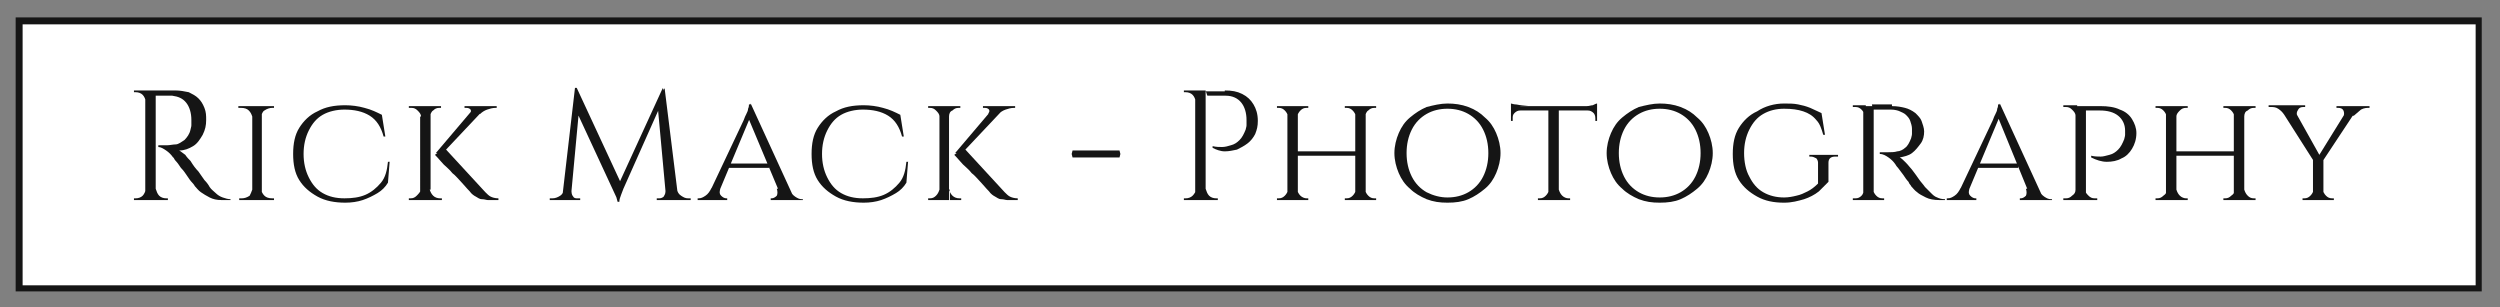 <?xml version="1.0" encoding="UTF-8"?> <svg xmlns="http://www.w3.org/2000/svg" xmlns:xlink="http://www.w3.org/1999/xlink" version="1.1" id="Layer_1" x="0px" y="0px" viewBox="0 0 287.4 35.3" style="enable-background:new 0 0 287.4 35.3;" xml:space="preserve"><rect x="0" y="0" width="287.4" height="35.3" fill="#808080" stroke="none"/> <style type="text/css"> .st0{fill:#151515;} .st1{fill:#FFFFFF;} </style> <rect x="1.8" y="2" class="st0" width="283.5" height="31.5"></rect> <rect x="2.6" y="2.8" class="st1" width="282" height="30"></rect> <g> <g> <path class="st0" d="M16.8,11.7L16.8,11.7c-0.1-0.3-0.2-0.6-0.4-0.8c-0.2-0.2-0.5-0.3-0.8-0.3h-0.2v-0.2h1.4V11.7z M16.8,21.7V23 h-1.4v-0.2h0.2c0.3,0,0.6-0.1,0.8-0.3C16.6,22.3,16.7,22,16.8,21.7L16.8,21.7z M17.9,10.4V23h-1.2V10.4H17.9z M20.2,10.4 c0.5,0,1,0.1,1.5,0.2c0.4,0.2,0.8,0.4,1.1,0.7c0.3,0.3,0.5,0.6,0.7,1.1s0.2,0.9,0.2,1.4c0,0.6-0.1,1.1-0.4,1.7 c-0.3,0.5-0.6,1-1.1,1.3s-1,0.5-1.6,0.5c0.2,0.1,0.4,0.3,0.7,0.5c0.2,0.3,0.4,0.5,0.6,0.7c0.3,0.5,0.6,0.9,0.9,1.2 c0.2,0.3,0.5,0.7,0.7,1c0.3,0.3,0.5,0.6,0.6,0.8c0.2,0.3,0.5,0.5,0.7,0.7c0.2,0.2,0.5,0.4,0.8,0.5c0.3,0.1,0.6,0.2,0.9,0.2V23h-1 c-0.6,0-1-0.1-1.4-0.3s-0.7-0.4-1-0.6c-0.3-0.2-0.5-0.5-0.7-0.7c0,0-0.1-0.2-0.3-0.4c-0.2-0.2-0.4-0.5-0.6-0.8 c-0.2-0.3-0.4-0.6-0.7-0.9c-0.2-0.3-0.4-0.6-0.6-0.8c-0.2-0.2-0.2-0.4-0.3-0.4c-0.2-0.3-0.5-0.6-0.8-0.8s-0.6-0.4-0.9-0.4v-0.2 c0.4,0,0.7,0,1,0c0.3,0,0.7-0.1,1-0.1s0.7-0.3,1-0.5c0.3-0.3,0.6-0.7,0.7-1.2c0-0.1,0.1-0.3,0.1-0.5c0-0.2,0-0.4,0-0.6 c0-0.8-0.2-1.5-0.6-2c-0.4-0.5-0.9-0.7-1.6-0.8c-0.3,0-0.7,0-1,0c-0.4,0-0.8,0-1.3,0c0,0,0-0.1,0-0.2c0-0.1-0.1-0.2-0.1-0.4H20.2z M17.9,21.7L17.9,21.7c0.1,0.3,0.2,0.6,0.4,0.8c0.2,0.2,0.5,0.3,0.8,0.3h0.2V23h-1.4V21.7z"></path> </g> <g> <path class="st0" d="M29,13.4L29,13.4c-0.1-0.3-0.2-0.5-0.4-0.7c-0.2-0.2-0.5-0.3-0.9-0.3c0,0-0.1,0-0.3,0v-0.2H29V13.4z M29,21.8 V23h-1.5v-0.2h0.3c0.3,0,0.6-0.1,0.9-0.3C28.8,22.3,28.9,22.1,29,21.8L29,21.8z M30.1,12.2V23h-1.1V12.2H30.1z M30,13.4v-1.2h1.5 l0,0.2h-0.2c-0.3,0-0.6,0.1-0.9,0.3C30.2,12.8,30.1,13.1,30,13.4L30,13.4z M30,21.8L30,21.8c0.1,0.3,0.2,0.5,0.4,0.7 c0.2,0.2,0.5,0.3,0.9,0.3h0.2l0,0.2H30V21.8z"></path> </g> <g> <path class="st0" d="M44.8,18.5l-0.2,2.5c-0.3,0.5-0.7,0.9-1.2,1.2c-0.5,0.3-1.1,0.6-1.7,0.8c-0.6,0.2-1.3,0.3-2,0.3 c-1.2,0-2.3-0.2-3.2-0.7c-0.9-0.5-1.6-1.1-2.1-1.9c-0.5-0.8-0.7-1.8-0.7-3c0-1.2,0.2-2.2,0.7-3c0.5-0.8,1.2-1.5,2.1-1.9 c0.9-0.5,1.9-0.7,3.2-0.7c0.7,0,1.5,0.1,2.2,0.3c0.8,0.2,1.4,0.5,2,0.8l0.4,2.5h-0.2c-0.3-1.1-0.8-1.9-1.6-2.4s-1.8-0.7-2.9-0.7 c-0.9,0-1.8,0.2-2.5,0.6c-0.7,0.4-1.2,1-1.6,1.8c-0.4,0.8-0.6,1.7-0.6,2.7c0,1,0.2,1.9,0.6,2.7c0.4,0.8,0.9,1.4,1.6,1.8 c0.7,0.4,1.5,0.6,2.5,0.6c0.9,0,1.7-0.1,2.4-0.4c0.7-0.3,1.3-0.8,1.8-1.4s0.7-1.4,0.8-2.4H44.8z"></path> </g> <g> <path class="st0" d="M48.4,13.4L48.4,13.4c0-0.3-0.2-0.5-0.4-0.7s-0.4-0.3-0.7-0.3H47v-0.2h1.3V13.4z M48.4,21.8V23H47v-0.2h0.2 c0.3,0,0.5-0.1,0.7-0.3S48.3,22.1,48.4,21.8L48.4,21.8z M49.5,12.2V23h-1.2V12.2H49.5z M49.4,13.4v-1.2h1.3v0.2 c-0.1,0-0.2,0-0.2,0c-0.3,0-0.5,0.1-0.7,0.3C49.6,12.8,49.5,13.1,49.4,13.4L49.4,13.4z M49.4,21.8L49.4,21.8 c0.1,0.3,0.2,0.5,0.4,0.7c0.2,0.2,0.5,0.3,0.8,0.3h0.2V23h-1.3V21.8z M55.9,12.3l-5,5.3h-0.8l4.5-5.3H55.9z M51.1,17l4.7,5.1 c0.2,0.2,0.4,0.4,0.6,0.5s0.5,0.2,0.9,0.2V23h-0.7c-0.1,0-0.3,0-0.5,0s-0.4-0.1-0.7-0.1s-0.5-0.2-0.7-0.3 c-0.2-0.1-0.5-0.3-0.7-0.6c-0.4-0.4-0.7-0.8-1-1.1s-0.6-0.7-1-1c-0.3-0.4-0.7-0.7-1-1c-0.3-0.3-0.6-0.7-1-1.1L51.1,17z M57.1,12.2 v0.2H57c-0.4,0-0.7,0.1-1,0.2c-0.3,0.1-0.6,0.3-0.8,0.5l-1.2,0c0.1-0.2,0.2-0.3,0.1-0.5c-0.1-0.1-0.2-0.2-0.5-0.2h-0.2v-0.2H57.1 L57.1,12.2z"></path> </g> <g> <path class="st0" d="M65.2,21.7V23h-2v-0.2c0,0,0.1,0,0.3,0c0.3,0,0.6-0.1,0.9-0.3c0.3-0.2,0.4-0.5,0.5-0.8H65.2z M66.1,10.1h0.2 l0.4,1.1L65.6,23h-1L66.1,10.1z M65.7,22C65.7,22,65.7,22,65.7,22C65.7,22,65.7,22,65.7,22c0,0.3,0.1,0.5,0.2,0.6 c0.1,0.2,0.3,0.2,0.5,0.2h0.3V23h-1.1v-1H65.7z M66.3,10.1l5.2,11.2l-0.4,1.9L66,12.2L66.3,10.1z M76.2,10.1l0.1,1.2l-4.5,10.1 c-0.2,0.4-0.3,0.8-0.4,1c-0.1,0.3-0.2,0.5-0.2,0.8h-0.2l-0.3-1.1L76.2,10.1z M76.5,22h0.1v1h-1.1v-0.2h0.3c0.2,0,0.4-0.1,0.5-0.2 C76.4,22.4,76.5,22.3,76.5,22C76.5,22,76.5,22,76.5,22C76.5,22,76.5,22,76.5,22z M76.4,10.1L78,23h-1.4l-1-10.9l0.7-1.9H76.4z M77.4,21.7h0.4c0.1,0.4,0.2,0.6,0.5,0.8c0.3,0.2,0.5,0.3,0.8,0.3h0.3V23h-2V21.7z"></path> </g> <g> <path class="st0" d="M82.8,21.7c-0.1,0.4-0.1,0.6,0.1,0.8c0.2,0.2,0.4,0.3,0.6,0.3h0.1V23h-3.4v-0.2h0.1c0.3,0,0.5-0.1,0.8-0.3 c0.3-0.2,0.5-0.5,0.7-0.9H82.8z M86.3,11.9l0.1,1.2l-4.1,9.8h-1.1l4.3-9.1c0.1-0.3,0.2-0.5,0.3-0.7c0.1-0.2,0.2-0.4,0.2-0.6 c0.1-0.2,0.1-0.4,0.1-0.5H86.3z M88.4,18.8v0.5h-4.8v-0.5H88.4z M86.3,11.9l5,10.9h-1.4L86,13.5L86.3,11.9z M89.3,21.7h1.4 c0.2,0.4,0.4,0.7,0.7,0.9c0.3,0.2,0.5,0.3,0.8,0.3h0.1V23h-3.7v-0.2h0.1c0.2,0,0.4-0.1,0.6-0.3C89.4,22.3,89.4,22,89.3,21.7z"></path> </g> <g> <path class="st0" d="M104.4,18.5l-0.2,2.5c-0.3,0.5-0.7,0.9-1.2,1.2c-0.5,0.3-1.1,0.6-1.7,0.8c-0.6,0.2-1.3,0.3-2,0.3 c-1.2,0-2.3-0.2-3.2-0.7c-0.9-0.5-1.6-1.1-2.1-1.9c-0.5-0.8-0.7-1.8-0.7-3c0-1.2,0.2-2.2,0.7-3c0.5-0.8,1.2-1.5,2.1-1.9 c0.9-0.5,1.9-0.7,3.2-0.7c0.7,0,1.5,0.1,2.2,0.3c0.8,0.2,1.4,0.5,2,0.8l0.4,2.5h-0.2c-0.3-1.1-0.8-1.9-1.6-2.4s-1.8-0.7-2.9-0.7 c-0.9,0-1.8,0.2-2.5,0.6c-0.7,0.4-1.2,1-1.6,1.8c-0.4,0.8-0.6,1.7-0.6,2.7c0,1,0.2,1.9,0.6,2.7c0.4,0.8,0.9,1.4,1.6,1.8 c0.7,0.4,1.5,0.6,2.5,0.6c0.9,0,1.7-0.1,2.4-0.4c0.7-0.3,1.3-0.8,1.8-1.4s0.7-1.4,0.8-2.4H104.4z"></path> </g> <g> <path class="st0" d="M108,13.4L108,13.4c0-0.3-0.2-0.5-0.4-0.7s-0.4-0.3-0.7-0.3h-0.2v-0.2h1.3V13.4z M108,21.8V23h-1.3v-0.2h0.2 c0.3,0,0.5-0.1,0.7-0.3S107.9,22.1,108,21.8L108,21.8z M109.1,12.2V23H108V12.2H109.1z M109.1,13.4v-1.2h1.3v0.2 c-0.1,0-0.2,0-0.2,0c-0.3,0-0.5,0.1-0.7,0.3C109.2,12.8,109.1,13.1,109.1,13.4L109.1,13.4z M109.1,21.8L109.1,21.8 c0.1,0.3,0.2,0.5,0.4,0.7c0.2,0.2,0.5,0.3,0.8,0.3h0.2V23h-1.3V21.8z M115.6,12.3l-5,5.3h-0.8l4.5-5.3H115.6z M110.8,17l4.7,5.1 c0.2,0.2,0.4,0.4,0.6,0.5s0.5,0.2,0.9,0.2V23h-0.7c-0.1,0-0.3,0-0.5,0s-0.4-0.1-0.7-0.1s-0.5-0.2-0.7-0.3 c-0.2-0.1-0.5-0.3-0.7-0.6c-0.4-0.4-0.7-0.8-1-1.1s-0.6-0.7-1-1c-0.3-0.4-0.7-0.7-1-1c-0.3-0.3-0.6-0.7-1-1.1L110.8,17z M116.7,12.2v0.2h-0.1c-0.4,0-0.7,0.1-1,0.2c-0.3,0.1-0.6,0.3-0.8,0.5l-1.2,0c0.1-0.2,0.2-0.3,0.1-0.5c-0.1-0.1-0.2-0.2-0.5-0.2 h-0.2v-0.2H116.7L116.7,12.2z"></path> </g> <g> <path class="st0" d="M123.3,17.3h5.4l0.1,0.4l-0.1,0.4h-5.4l-0.1-0.4L123.3,17.3z"></path> </g> <g> <path class="st0" d="M137.5,11.7L137.5,11.7c-0.1-0.3-0.2-0.6-0.4-0.8s-0.5-0.3-0.8-0.3h-0.2l0-0.2h1.4V11.7z M137.5,21.7V23h-1.4 v-0.2h0.2c0.3,0,0.6-0.1,0.8-0.3C137.3,22.3,137.5,22,137.5,21.7L137.5,21.7z M138.6,10.4V23h-1.2V10.4H138.6z M140.8,10.4 c0.8,0,1.4,0.1,2,0.4c0.6,0.3,1,0.7,1.3,1.2c0.3,0.5,0.5,1.1,0.5,1.9c0,0.6-0.1,1-0.3,1.5c-0.2,0.4-0.5,0.8-0.9,1.1 c-0.4,0.3-0.8,0.5-1.2,0.7c-0.5,0.1-0.9,0.2-1.4,0.2c-0.5,0-1-0.2-1.4-0.4v-0.2c0.4,0.1,0.8,0.1,1.1,0.1c0.3,0,0.7-0.1,1-0.2 c0.4-0.1,0.7-0.3,1-0.6s0.5-0.7,0.7-1.2c0-0.1,0.1-0.3,0.1-0.5c0-0.2,0-0.4,0-0.6c0-0.8-0.2-1.5-0.6-2c-0.4-0.5-1-0.8-1.8-0.8 h-2.1c-0.1-0.2-0.1-0.4-0.2-0.5H140.8z M138.6,21.7L138.6,21.7c0.1,0.3,0.2,0.6,0.4,0.8c0.2,0.2,0.5,0.3,0.8,0.3h0.2V23h-1.4V21.7 z"></path> </g> <g> <path class="st0" d="M148.1,13.4L148.1,13.4c-0.1-0.3-0.2-0.5-0.4-0.7c-0.2-0.2-0.4-0.3-0.7-0.3h-0.2v-0.2h1.3V13.4z M148.1,21.8 V23h-1.3v-0.2h0.2c0.3,0,0.5-0.1,0.7-0.3C147.9,22.3,148,22.1,148.1,21.8L148.1,21.8z M149.2,12.2V23H148V12.2H149.2z M156,17.4 v0.5h-7v-0.5H156z M149.1,13.4v-1.2h1.3v0.2h-0.2c-0.3,0-0.5,0.1-0.7,0.3S149.2,13.1,149.1,13.4L149.1,13.4z M149.1,21.8 L149.1,21.8c0.1,0.3,0.2,0.5,0.4,0.7s0.5,0.3,0.7,0.3h0.2V23h-1.3V21.8z M155.9,13.4L155.9,13.4c-0.1-0.3-0.2-0.5-0.4-0.7 c-0.2-0.2-0.4-0.3-0.7-0.3h-0.2v-0.2h1.3V13.4z M155.9,21.8V23h-1.3v-0.2h0.2c0.3,0,0.5-0.1,0.7-0.3 C155.7,22.3,155.8,22.1,155.9,21.8L155.9,21.8z M157,12.2V23h-1.2V12.2H157z M156.9,13.4v-1.2h1.3v0.2H158c-0.3,0-0.5,0.1-0.7,0.3 C157.1,12.8,157,13.1,156.9,13.4L156.9,13.4z M156.9,21.8L156.9,21.8c0.1,0.3,0.2,0.5,0.4,0.7c0.2,0.2,0.4,0.3,0.7,0.3h0.2V23 h-1.3V21.8z"></path> </g> <g> <path class="st0" d="M166.4,11.9c0.8,0,1.6,0.1,2.4,0.4s1.4,0.7,1.9,1.2c0.6,0.5,1,1.1,1.3,1.8c0.3,0.7,0.5,1.5,0.5,2.3 s-0.2,1.6-0.5,2.3c-0.3,0.7-0.7,1.3-1.3,1.8c-0.6,0.5-1.2,0.9-1.9,1.2s-1.5,0.4-2.4,0.4s-1.6-0.1-2.4-0.4 c-0.7-0.3-1.4-0.7-1.9-1.2c-0.6-0.5-1-1.1-1.3-1.8c-0.3-0.7-0.5-1.5-0.5-2.3s0.2-1.6,0.5-2.3c0.3-0.7,0.7-1.3,1.3-1.8 c0.6-0.5,1.2-0.9,1.9-1.2C164.8,12.1,165.6,11.9,166.4,11.9z M166.4,22.7c0.9,0,1.7-0.2,2.4-0.6s1.3-1,1.7-1.8s0.6-1.7,0.6-2.7 c0-1-0.2-1.9-0.6-2.7c-0.4-0.8-1-1.4-1.7-1.8c-0.7-0.4-1.5-0.6-2.4-0.6c-0.9,0-1.7,0.2-2.4,0.6c-0.7,0.4-1.3,1-1.7,1.8 c-0.4,0.8-0.6,1.7-0.6,2.7c0,1,0.2,1.9,0.6,2.7c0.4,0.8,1,1.4,1.7,1.8C164.8,22.5,165.6,22.7,166.4,22.7z"></path> </g> <g> <path class="st0" d="M173.7,11.9c0.1,0,0.3,0.1,0.5,0.1c0.2,0,0.5,0.1,0.7,0.1s0.5,0,0.8,0l-2,0.2V11.9z M183.6,12.2v0.5h-9.9 v-0.5H183.6z M174.8,12.7L174.8,12.7c-0.3,0-0.5,0.1-0.7,0.3c-0.2,0.2-0.2,0.4-0.2,0.6v0.3h-0.2v-1.2H174.8z M178.1,21.8V23h-1.3 v-0.2c0,0,0.1,0,0.2,0c0.3,0,0.5-0.1,0.7-0.3S178,22.1,178.1,21.8L178.1,21.8z M179.2,12.3V23h-1.2V12.3H179.2z M179.2,21.8 L179.2,21.8c0.1,0.3,0.2,0.5,0.4,0.7s0.5,0.3,0.7,0.3h0.2V23h-1.3V21.8z M183.6,11.9v0.5l-2-0.2c0.2,0,0.5,0,0.8,0 c0.3,0,0.5-0.1,0.7-0.1C183.3,12,183.5,11.9,183.6,11.9z M183.6,12.7v1.2h-0.2v-0.3c0-0.3-0.1-0.5-0.2-0.6 c-0.2-0.2-0.4-0.3-0.7-0.3v0H183.6z"></path> </g> <g> <path class="st0" d="M190.8,11.9c0.8,0,1.6,0.1,2.4,0.4s1.4,0.7,1.9,1.2c0.6,0.5,1,1.1,1.3,1.8c0.3,0.7,0.5,1.5,0.5,2.3 s-0.2,1.6-0.5,2.3c-0.3,0.7-0.7,1.3-1.3,1.8c-0.6,0.5-1.2,0.9-1.9,1.2s-1.5,0.4-2.4,0.4s-1.6-0.1-2.4-0.4 c-0.7-0.3-1.4-0.7-1.9-1.2c-0.6-0.5-1-1.1-1.3-1.8c-0.3-0.7-0.5-1.5-0.5-2.3s0.2-1.6,0.5-2.3c0.3-0.7,0.7-1.3,1.3-1.8 c0.6-0.5,1.2-0.9,1.9-1.2C189.2,12.1,190,11.9,190.8,11.9z M190.8,22.7c0.9,0,1.7-0.2,2.4-0.6s1.3-1,1.7-1.8s0.6-1.7,0.6-2.7 c0-1-0.2-1.9-0.6-2.7c-0.4-0.8-1-1.4-1.7-1.8c-0.7-0.4-1.5-0.6-2.4-0.6c-0.9,0-1.7,0.2-2.4,0.6c-0.7,0.4-1.3,1-1.7,1.8 c-0.4,0.8-0.6,1.7-0.6,2.7c0,1,0.2,1.9,0.6,2.7c0.4,0.8,1,1.4,1.7,1.8C189.1,22.5,189.9,22.7,190.8,22.7z"></path> </g> <g> <path class="st0" d="M205.1,11.9c0.6,0,1.1,0,1.6,0.1c0.5,0.1,0.9,0.2,1.4,0.4c0.4,0.2,0.9,0.4,1.3,0.6l0.4,2.5h-0.2 c-0.2-0.7-0.4-1.3-0.8-1.7c-0.4-0.5-0.9-0.8-1.5-1c-0.6-0.2-1.3-0.3-2.2-0.3c-0.9,0-1.7,0.2-2.4,0.6s-1.2,1-1.6,1.8 c-0.4,0.8-0.6,1.7-0.6,2.7c0,1,0.2,2,0.6,2.7c0.4,0.8,0.9,1.4,1.6,1.8c0.7,0.4,1.5,0.6,2.4,0.6c0.5,0,1-0.1,1.4-0.2 c0.5-0.1,0.9-0.3,1.3-0.5c0.4-0.2,0.8-0.5,1.2-0.9l0-2.4c0-0.2-0.1-0.4-0.2-0.5c-0.2-0.1-0.4-0.2-0.6-0.2H208v-0.2h3.3V18h-0.3 c-0.5,0-0.8,0.2-0.8,0.7v2.2c-0.3,0.3-0.7,0.7-1.1,1.1c-0.5,0.4-1.1,0.7-1.7,0.9c-0.7,0.2-1.4,0.4-2.3,0.4c-1.2,0-2.2-0.2-3.1-0.7 c-0.9-0.5-1.6-1.1-2.1-1.9c-0.5-0.8-0.7-1.8-0.7-3c0-1.2,0.2-2.2,0.7-3s1.2-1.5,2.1-1.9C202.9,12.2,204,11.9,205.1,11.9z"></path> </g> <g> <path class="st0" d="M214.3,13.3L214.3,13.3c0-0.3-0.1-0.5-0.3-0.7c-0.2-0.2-0.4-0.3-0.7-0.3H213v-0.2h1.5L214.3,13.3z M214.3,21.8l0.2,1.2H213v-0.2h0.3c0.3,0,0.5-0.1,0.7-0.3S214.2,22.1,214.3,21.8L214.3,21.8z M215.4,12.2V23h-1.2V12.2H215.4z M215.3,21.8L215.3,21.8c0.1,0.3,0.2,0.5,0.4,0.7c0.2,0.2,0.4,0.3,0.7,0.3h0.2l0,0.2h-1.5L215.3,21.8z M217.5,12.2 c0.6,0,1.1,0.1,1.5,0.2c0.4,0.1,0.8,0.3,1.2,0.6c0.3,0.3,0.6,0.6,0.7,0.9s0.3,0.8,0.3,1.2c0,0.5-0.1,1-0.4,1.4s-0.6,0.8-1,1.1 c-0.4,0.3-0.9,0.4-1.4,0.5c0.2,0.1,0.4,0.3,0.7,0.6c0.3,0.3,0.5,0.6,0.7,0.8c0.3,0.4,0.6,0.8,0.8,1.1c0.2,0.3,0.5,0.6,0.7,0.9 c0.3,0.3,0.5,0.5,0.7,0.7c0.2,0.2,0.4,0.4,0.7,0.5c0.2,0.1,0.5,0.2,0.9,0.2V23H223c-0.7,0-1.2-0.1-1.6-0.3s-0.8-0.4-1-0.6 c-0.3-0.2-0.5-0.5-0.7-0.7c0-0.1-0.2-0.2-0.3-0.5c-0.2-0.2-0.4-0.5-0.6-0.8c-0.2-0.3-0.4-0.5-0.6-0.8c-0.2-0.2-0.3-0.4-0.3-0.4 c-0.2-0.3-0.5-0.6-0.8-0.8c-0.3-0.2-0.6-0.4-1-0.4v-0.2c0.4,0,0.7,0,1,0c0.3,0,0.7,0,1-0.1c0.3,0,0.7-0.2,0.9-0.4 c0.3-0.2,0.5-0.6,0.7-1.1c0-0.1,0.1-0.3,0.1-0.5c0-0.2,0-0.4,0-0.6c0-0.3-0.1-0.6-0.2-0.9c-0.1-0.3-0.3-0.5-0.5-0.7 c-0.2-0.2-0.5-0.3-0.7-0.4s-0.6-0.2-1-0.2c-0.6,0-1.1,0-1.5,0c-0.4,0-0.6,0-0.6,0c0,0,0-0.1,0-0.2c0-0.1-0.1-0.2-0.1-0.4H217.5z"></path> </g> <g> <path class="st0" d="M226.4,21.7c-0.1,0.4-0.1,0.6,0.1,0.8c0.2,0.2,0.4,0.3,0.6,0.3h0.1V23h-3.4v-0.2h0.1c0.3,0,0.5-0.1,0.8-0.3 c0.3-0.2,0.5-0.5,0.7-0.9H226.4z M229.9,11.9l0.1,1.2l-4.1,9.8h-1.1l4.3-9.1c0.1-0.3,0.2-0.5,0.3-0.7c0.1-0.2,0.2-0.4,0.2-0.6 c0.1-0.2,0.1-0.4,0.1-0.5H229.9z M232,18.8v0.5h-4.8v-0.5H232z M229.9,11.9l5,10.9h-1.4l-3.8-9.3L229.9,11.9z M232.9,21.7h1.4 c0.2,0.4,0.4,0.7,0.7,0.9s0.5,0.3,0.8,0.3h0.1V23h-3.7v-0.2h0.1c0.2,0,0.4-0.1,0.6-0.3C233,22.3,233,22,232.9,21.7z"></path> </g> <g> <path class="st0" d="M238.6,13.3L238.6,13.3c0-0.3-0.2-0.5-0.4-0.7c-0.2-0.2-0.4-0.3-0.7-0.3h-0.3v-0.2h1.6L238.6,13.3z M238.6,21.8l0.2,1.2h-1.6v-0.2h0.3c0.3,0,0.5-0.1,0.7-0.3C238.5,22.3,238.6,22.1,238.6,21.8L238.6,21.8z M239.8,12.2V23h-1.2 V12.2H239.8z M239.7,21.8L239.7,21.8c0,0.3,0.2,0.5,0.4,0.7c0.2,0.2,0.4,0.3,0.7,0.3c0,0,0.1,0,0.3,0V23h-1.6L239.7,21.8z M241.5,12.2c0.8,0,1.6,0.1,2.2,0.4c0.6,0.2,1.1,0.6,1.4,1.1c0.3,0.5,0.5,1,0.5,1.6c0,0.7-0.2,1.3-0.5,1.8 c-0.3,0.5-0.7,0.9-1.2,1.1c-0.5,0.3-1.1,0.4-1.7,0.4c-0.6,0-1.2-0.2-1.8-0.5v-0.2c0.4,0.1,0.8,0.1,1.1,0.1c0.3,0,0.6-0.1,1-0.2 s0.7-0.3,1-0.6c0.3-0.3,0.5-0.7,0.7-1.2c0-0.1,0.1-0.3,0.1-0.5c0-0.2,0-0.3,0-0.5c0-0.7-0.3-1.3-0.8-1.7s-1.2-0.6-2.1-0.6h-1.8 c-0.1-0.2-0.1-0.4-0.2-0.5H241.5z"></path> </g> <g> <path class="st0" d="M249.1,13.4L249.1,13.4c-0.1-0.3-0.2-0.5-0.4-0.7c-0.2-0.2-0.4-0.3-0.7-0.3h-0.2v-0.2h1.3V13.4z M249.1,21.8 V23h-1.3v-0.2h0.2c0.3,0,0.5-0.1,0.7-0.3C249,22.3,249.1,22.1,249.1,21.8L249.1,21.8z M250.2,12.2V23h-1.2V12.2H250.2z M257.1,17.4v0.5h-7v-0.5H257.1z M250.2,13.4v-1.2h1.3v0.2h-0.2c-0.3,0-0.5,0.1-0.7,0.3S250.2,13.1,250.2,13.4L250.2,13.4z M250.2,21.8L250.2,21.8c0.1,0.3,0.2,0.5,0.4,0.7s0.5,0.3,0.7,0.3h0.2V23h-1.3V21.8z M256.9,13.4L256.9,13.4 c-0.1-0.3-0.2-0.5-0.4-0.7c-0.2-0.2-0.4-0.3-0.7-0.3h-0.2v-0.2h1.3V13.4z M256.9,21.8V23h-1.3v-0.2h0.2c0.3,0,0.5-0.1,0.7-0.3 C256.8,22.3,256.9,22.1,256.9,21.8L256.9,21.8z M258,12.2V23h-1.2V12.2H258z M258,13.4v-1.2h1.3v0.2h-0.2c-0.3,0-0.5,0.1-0.7,0.3 C258.1,12.8,258,13.1,258,13.4L258,13.4z M258,21.8L258,21.8c0.1,0.3,0.2,0.5,0.4,0.7c0.2,0.2,0.4,0.3,0.7,0.3h0.2V23H258V21.8z"></path> </g> <g> <path class="st0" d="M264.1,13.3l-1.5-0.1c-0.2-0.3-0.4-0.5-0.7-0.7c-0.3-0.2-0.6-0.2-0.9-0.2h-0.2v-0.2h4.2v0.2h-0.2 c-0.3,0-0.5,0.1-0.6,0.3C264,12.9,264,13.1,264.1,13.3z M263.5,12.2l3.3,5.9l-0.7,0.6l-4.2-6.6H263.5z M266,21.8V23h-1.3v-0.2 c0,0,0.1,0,0.2,0c0.3,0,0.5-0.1,0.7-0.3S265.9,22.1,266,21.8L266,21.8z M267.1,18.4V23h-1.2v-4.6H267.1z M270.1,12.2h1.1l-4.3,6.5 l-0.7-0.2L270.1,12.2z M267,21.8L267,21.8c0.1,0.3,0.2,0.5,0.4,0.7c0.2,0.2,0.4,0.3,0.7,0.3h0.2V23H267V21.8z M269.4,13.4 c0.1-0.2,0.1-0.5,0-0.7s-0.3-0.3-0.6-0.3h-0.2v-0.2h3.8v0.2h-0.2c-0.3,0-0.7,0.1-0.9,0.3s-0.5,0.4-0.7,0.6L269.4,13.4z"></path> </g> </g> </svg> 
